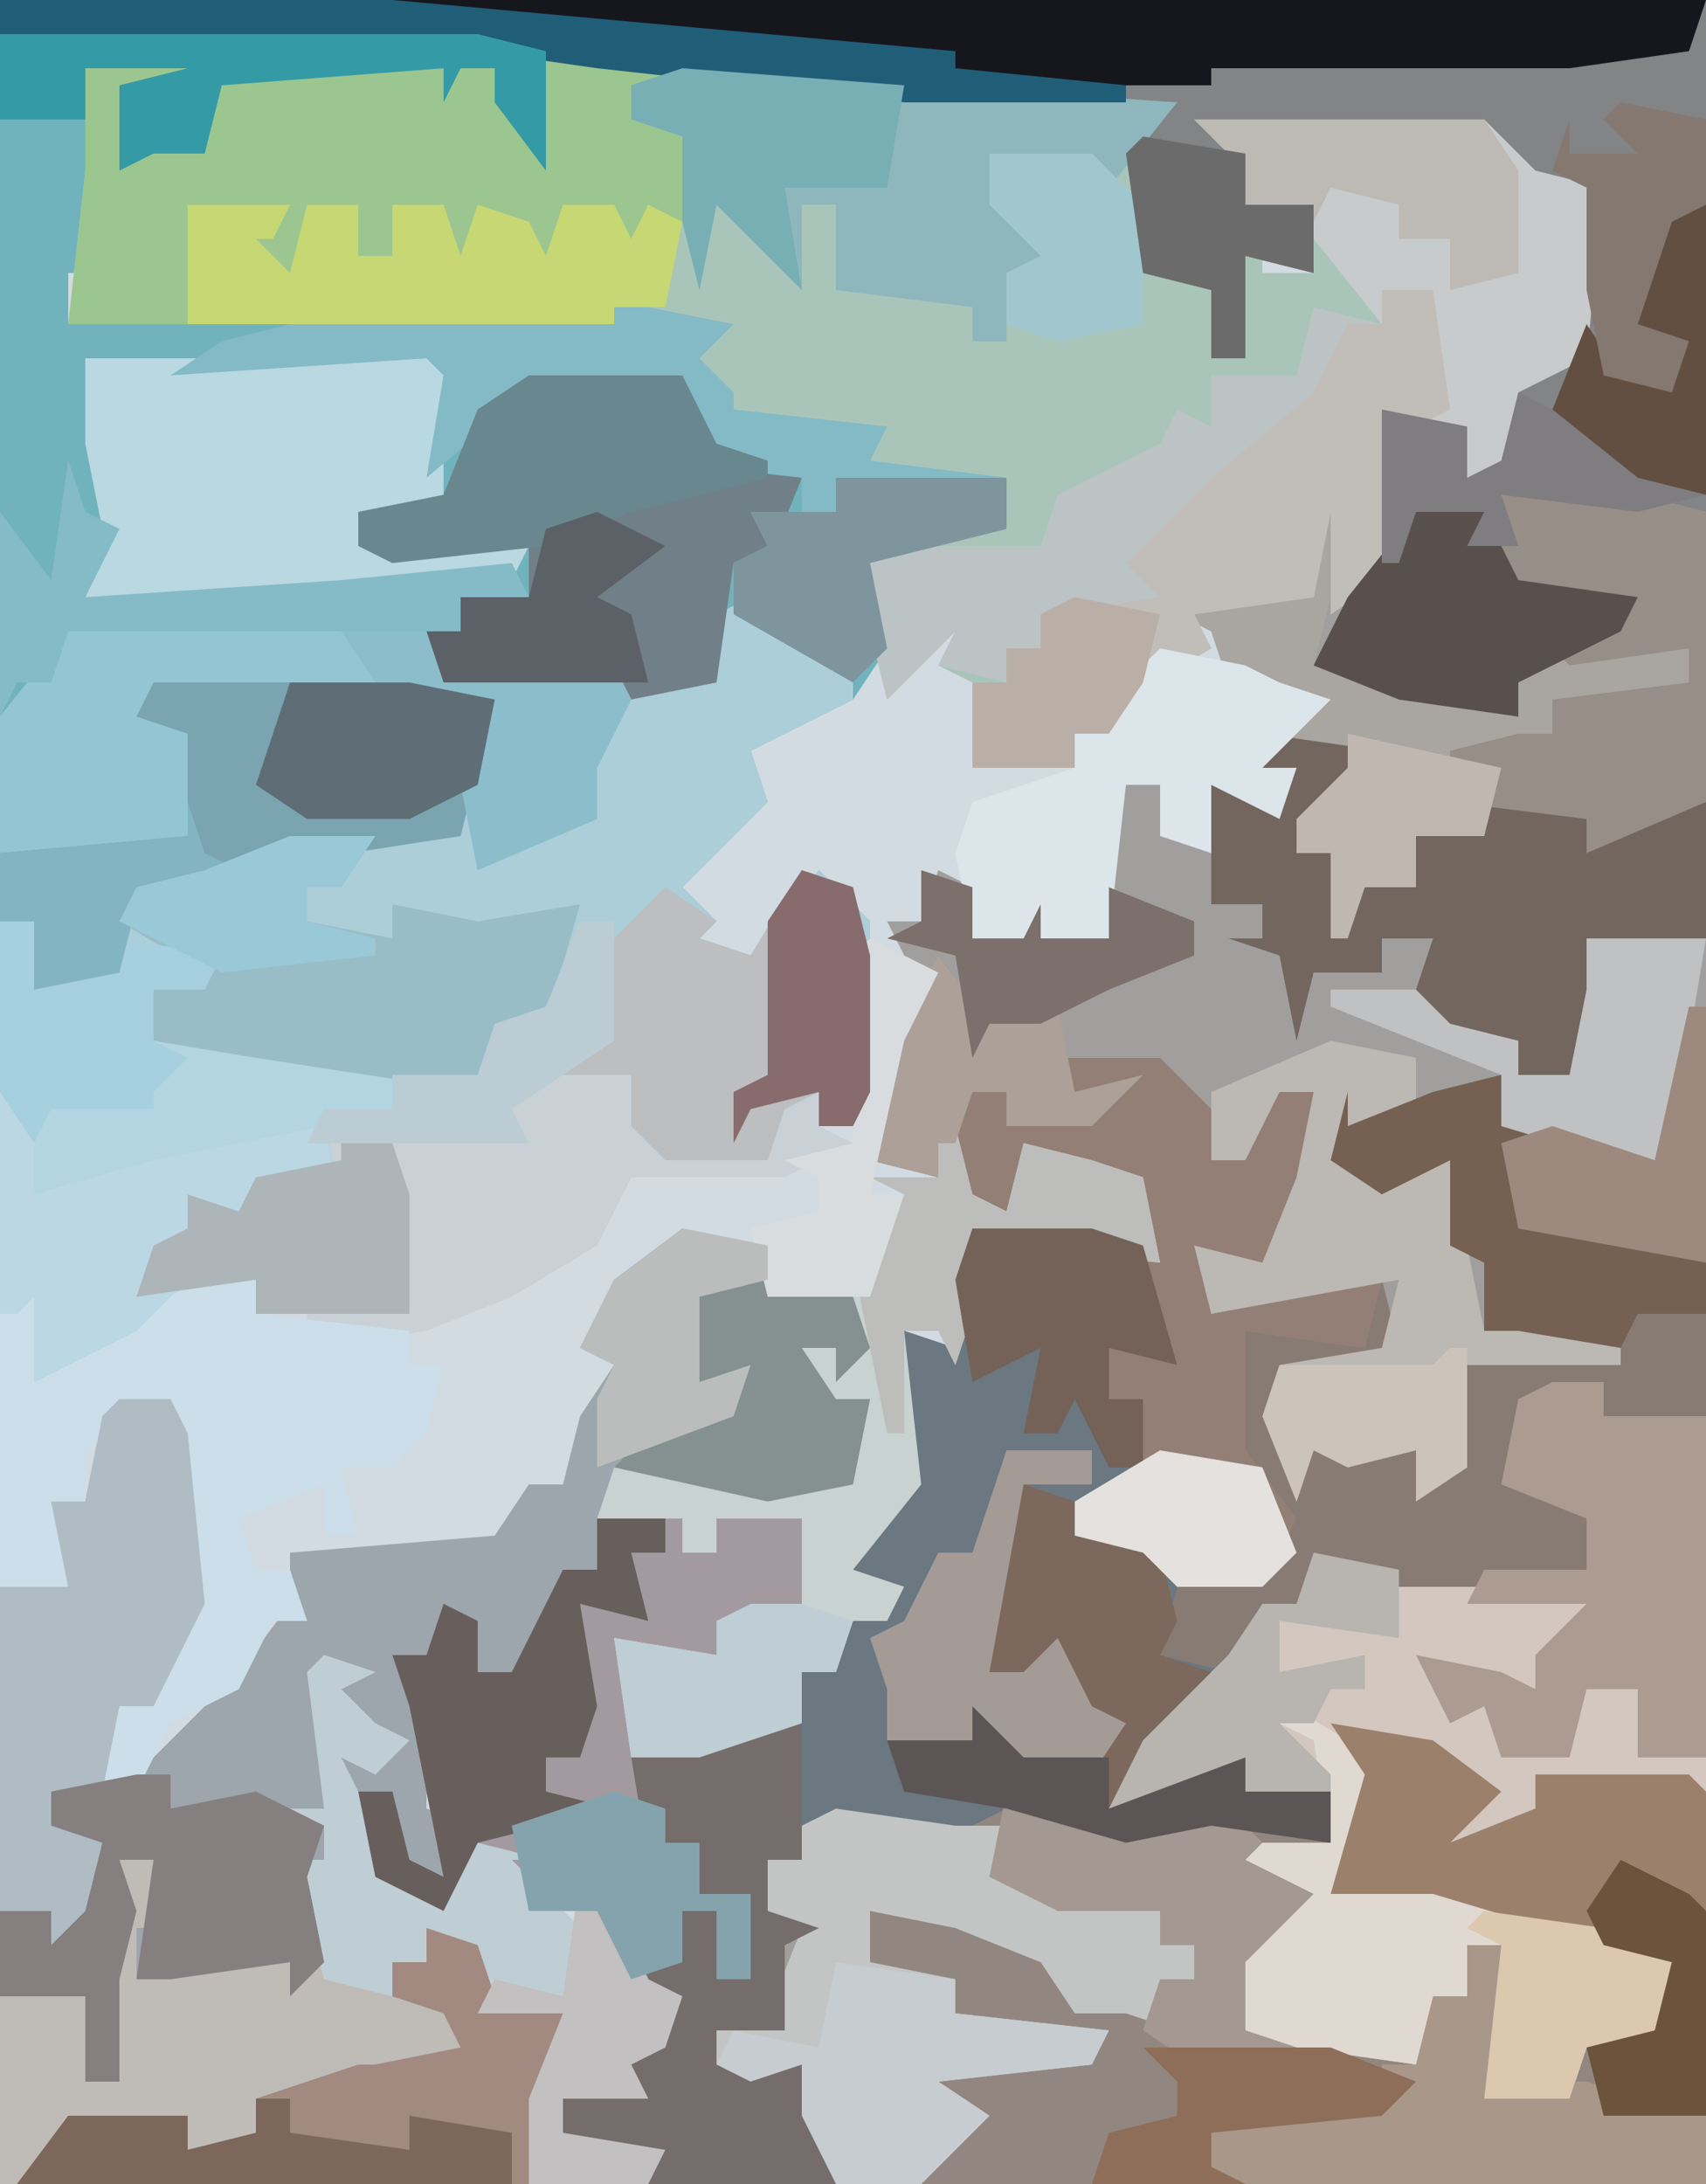 <?xml version="1.0" encoding="UTF-8"?>
<svg version="1.1" xmlns="http://www.w3.org/2000/svg" width="100" height="128">
<path d="M0,0 L100,0 L100,128 L0,128 Z " fill="#D2DBE1" transform="translate(0,0)"/>
<path d="M0,0 L100,0 L100,128 L38,128 L35,126 L33,125 L33,123 L36,121 L40,117 L36,115 L35,112 L31,112 L30,109 L28,108 L26,112 L22,110 L21,105 L23,105 L24,109 L26,110 L24,100 L23,97 L25,97 L26,94 L28,95 L28,98 L30,98 L33,92 L35,92 L35,89 L40,89 L40,91 L42,91 L42,89 L47,89 L48,94 L46,96 L42,95 L42,97 L36,96 L37,103 L47,101 L47,98 L52,93 L50,92 L52,88 L53,85 L53,78 L56,79 L56,76 L58,72 L67,73 L67,69 L65,69 L64,71 L63,68 L60,68 L59,71 L56,70 L55,67 L55,69 L51,68 L53,59 L53,56 L52,54 L54,54 L55,51 L57,52 L57,55 L60,55 L61,53 L61,55 L65,55 L65,48 L66,46 L68,46 L69,49 L71,50 L71,46 L75,47 L76,45 L74,45 L75,41 L72,40 L71,37 L69,36 L72,34 L77,35 L76,31 L78,28 L79,35 L80,34 L81,24 L86,25 L86,28 L88,27 L89,23 L92,21 L94,11 L88,10 L87,7 L71,8 L74,11 L75,12 L77,12 L77,16 L73,15 L73,21 L71,21 L71,17 L67,16 L66,9 L68,7 L41,5 L28,3 L0,2 Z " fill="#A19F9D" transform="translate(0,0)"/>
<path d="M0,0 L28,0 L32,1 L32,8 L29,4 L29,2 L27,2 L26,4 L26,2 L13,3 L12,7 L9,7 L7,8 L7,3 L6,3 L6,14 L4,14 L4,17 L10,16 L29,17 L30,15 L30,17 L35,16 L36,13 L38,16 L43,17 L41,19 L43,21 L43,22 L52,23 L51,25 L59,26 L59,29 L51,31 L52,36 L50,39 L44,42 L45,45 L40,50 L42,52 L41,53 L44,54 L48,49 L51,52 L51,62 L50,64 L48,64 L48,62 L46,63 L45,66 L39,66 L37,64 L37,61 L32,61 L36,59 L35,54 L36,52 L34,53 L32,58 L29,60 L28,62 L15,60 L9,59 L9,56 L12,55 L7,53 L7,55 L2,56 L2,52 L0,52 Z " fill="#71B3BD" transform="translate(0,2)"/>
<path d="M0,0 L37,3 L35,8 L35,13 L40,14 L39,18 L41,18 L40,12 L42,11 L42,13 L45,13 L45,9 L40,10 L41,7 L38,4 L55,4 L58,7 L62,8 L61,18 L57,20 L56,25 L54,25 L52,22 L49,21 L49,31 L46,33 L46,27 L45,32 L38,33 L39,35 L34,38 L33,40 L31,40 L31,42 L25,42 L25,37 L23,36 L24,34 L20,38 L19,34 L19,30 L23,28 L27,28 L27,25 L18,25 L19,23 L10,22 L8,17 L4,13 L4,16 L-28,16 L-27,7 L-27,1 L-21,1 L-22,3 L-25,2 L-25,7 L-23,3 L-23,5 L-20,5 L-20,1 L-3,1 L-1,5 Z " fill="#A9C5BA" transform="translate(32,3)"/>
<path d="M0,0 L3,0 L3,2 L9,2 L9,47 L-42,47 L-44,43 L-44,40 L-47,41 L-49,40 L-49,38 L-46,37 L-44,32 L-46,31 L-46,28 L-44,28 L-44,26 L-39,25 L-35,26 L-32,24 L-22,26 L-19,25 L-13,27 L-13,24 L-18,24 L-21,24 L-26,25 L-24,21 L-19,16 L-17,13 L-15,13 L-14,10 L-4,11 L2,11 L2,8 L-3,6 L-2,1 Z " fill="#928780" transform="translate(91,81)"/>
<path d="M0,0 L1,0 L1,24 L-2,25 L-5,24 L-5,22 L-10,23 L-10,28 L-5,30 L-6,34 L-17,34 L-22,33 L-23,35 L-25,35 L-27,39 L-32,44 L-34,47 L-26,44 L-26,46 L-21,46 L-21,49 L-28,48 L-33,49 L-40,47 L-44,49 L-52,48 L-52,50 L-54,50 L-54,53 L-51,54 L-53,55 L-53,60 L-57,60 L-57,62 L-52,62 L-52,65 L-50,66 L-50,69 L-61,69 L-64,67 L-66,66 L-66,64 L-63,62 L-59,58 L-63,56 L-64,53 L-68,53 L-69,50 L-71,49 L-73,53 L-77,51 L-78,46 L-76,46 L-75,50 L-73,51 L-75,41 L-76,38 L-74,38 L-73,35 L-71,36 L-71,39 L-69,39 L-66,33 L-64,33 L-64,30 L-59,30 L-59,32 L-57,32 L-57,30 L-52,30 L-51,35 L-53,37 L-57,36 L-57,38 L-63,37 L-62,44 L-52,42 L-52,39 L-47,34 L-49,33 L-47,29 L-46,26 L-46,19 L-43,20 L-43,17 L-41,13 L-32,14 L-30,21 L-34,20 L-34,23 L-32,23 L-32,28 L-36,29 L-36,31 L-31,32 L-30,33 L-25,33 L-25,29 L-25,27 L-28,26 L-26,19 L-19,20 L-18,16 L-17,20 L-17,21 L-24,21 L-24,26 L-20,26 L-14,26 L-13,21 L-9,20 L-4,21 L-4,19 L-12,19 L-12,15 L-14,14 L-14,9 L-18,11 L-21,9 L-20,5 L-20,7 L-15,5 L-11,4 L-11,7 L-3,8 L-2,9 Z " fill="#6B7781" transform="translate(99,59)"/>
<path d="M0,0 L5,1 L5,4 L8,3 L11,5 L9,9 L9,7 L7,7 L9,10 L11,10 L10,15 L5,16 L-4,15 L-5,20 L-7,20 L-9,28 L-10,26 L-12,26 L-12,23 L-14,23 L-15,25 L-17,25 L-15,28 L-15,34 L-12,35 L-14,35 L-14,38 L-17,37 L-17,33 L-19,33 L-16,39 L-13,38 L-12,36 L-8,37 L-10,37 L-6,41 L-5,38 L-2,44 L0,45 L-1,48 L-3,49 L-2,51 L-7,51 L-7,53 L-1,54 L-2,56 L-40,56 L-40,21 L-36,21 L-37,16 L-35,16 L-34,11 L-30,10 L-29,12 L-28,22 L-30,26 L-31,28 L-33,28 L-34,32 L-31,31 L-26,26 L-23,22 L-23,19 L-11,18 L-9,15 L-7,15 L-6,11 L-4,8 L-6,7 L-4,3 Z " fill="#9DA6AC" transform="translate(40,72)"/>
<path d="M0,0 L1,2 L6,4 L6,6 L0,9 L1,12 L-4,17 L-2,19 L-3,20 L0,21 L4,16 L7,19 L7,29 L6,31 L4,31 L4,29 L2,30 L1,33 L-5,33 L-7,31 L-7,28 L-12,28 L-8,26 L-9,21 L-8,19 L-10,20 L-12,25 L-15,27 L-16,29 L-29,27 L-35,26 L-35,23 L-32,22 L-37,20 L-37,22 L-42,23 L-42,19 L-44,19 L-44,7 L-40,2 L-43,1 L-19,1 L-18,4 L-8,4 L-5,5 L-2,5 L-2,1 Z " fill="#ACCED8" transform="translate(44,35)"/>
<path d="M0,0 L100,0 L100,30 L93,30 L88,29 L89,34 L96,35 L95,37 L89,40 L89,42 L82,41 L77,39 L79,35 L80,34 L81,24 L86,25 L86,28 L88,27 L89,23 L92,21 L94,11 L88,10 L87,7 L71,8 L74,11 L75,12 L77,12 L77,16 L73,15 L73,21 L71,21 L71,17 L67,16 L66,9 L68,7 L41,5 L28,3 L0,2 Z " fill="#838486" transform="translate(0,0)"/>
<path d="M0,0 L3,0 L3,2 L9,2 L9,24 L1,24 L-1,23 L-1,25 L-6,27 L-5,24 L-8,22 L-11,22 L-10,25 L-11,29 L-5,30 L3,32 L7,34 L6,38 L2,39 L1,42 L-4,42 L-3,33 L-5,33 L-5,36 L-7,37 L-8,40 L-15,39 L-18,38 L-19,34 L-15,30 L-19,28 L-19,27 L-13,27 L-13,24 L-18,24 L-21,24 L-26,25 L-24,21 L-19,16 L-17,13 L-15,13 L-14,10 L-4,11 L2,11 L2,8 L-3,6 L-2,1 Z " fill="#D3C7BF" transform="translate(91,81)"/>
<path d="M0,0 L2,0 L2,4 L7,3 L7,1 L13,2 L12,4 L9,4 L9,7 L17,7 L28,9 L29,6 L32,5 L34,0 L36,0 L36,7 L34,8 L37,9 L39,13 L45,14 L46,10 L48,10 L48,12 L50,13 L46,15 L37,15 L35,19 L30,22 L25,24 L18,25 L18,23 L15,23 L15,21 L4,25 L4,27 L2,27 L2,22 L1,23 L0,23 Z " fill="#C9D1D6" transform="translate(0,54)"/>
<path d="M0,0 L2,3 L0,11 L12,14 L12,12 L10,11 L13,9 L18,8 L11,6 L11,1 L19,1 L23,2 L23,27 L17,28 L17,31 L16,35 L17,37 L12,35 L12,33 L7,32 L6,30 L7,27 L4,27 L4,29 L0,29 L-1,33 L-2,28 L-5,27 L-3,27 L-3,25 L-6,25 L-6,18 L-2,19 L-1,17 L-3,17 L-2,13 L-5,12 L-6,9 L-8,8 L-5,6 L0,7 L-1,3 Z " fill="#A9A5A0" transform="translate(77,28)"/>
<path d="M0,0 L3,1 L1,2 L3,4 L5,5 L3,7 L1,6 L5,14 L8,13 L9,11 L13,12 L11,12 L15,16 L16,13 L19,19 L21,20 L20,23 L18,24 L19,26 L14,26 L14,28 L20,29 L19,31 L-19,31 L-19,20 L-14,20 L-14,25 L-12,25 L-12,19 L-14,18 L-12,18 L-12,12 L-10,12 L-10,15 L-8,16 L-11,16 L-11,19 L-4,18 L-1,18 L-2,12 L0,12 L0,10 L-3,11 L-3,9 L0,9 L-1,1 Z " fill="#BFBBB7" transform="translate(19,97)"/>
<path d="M0,0 L8,1 L7,3 L5,2 L5,4 L9,5 L9,10 L7,10 L7,15 L5,15 L4,15 L4,16 L-28,16 L-27,7 L-27,1 L-21,1 L-22,3 L-25,2 L-25,7 L-23,3 L-23,5 L-20,5 L-20,1 L-3,1 L-1,5 Z " fill="#9CC690" transform="translate(32,3)"/>
<path d="M0,0 L17,0 L20,3 L24,4 L23,14 L19,16 L18,21 L16,21 L14,18 L11,17 L11,27 L8,29 L8,23 L7,28 L0,29 L1,31 L-4,34 L-5,36 L-7,36 L-7,38 L-13,38 L-13,33 L-11,33 L-11,31 L-9,31 L-9,29 L-4,28 L-5,25 L-1,23 L4,18 L9,12 L11,12 L7,7 L7,5 L2,6 L3,3 Z " fill="#C7CBCC" transform="translate(70,7)"/>
<path d="M0,0 L1,0 L1,24 L-2,25 L-5,24 L-5,22 L-10,23 L-10,28 L-5,30 L-6,34 L-17,34 L-22,33 L-23,35 L-25,35 L-27,39 L-31,38 L-30,34 L-24,32 L-25,27 L-28,26 L-26,19 L-19,20 L-18,16 L-17,20 L-17,21 L-24,21 L-24,26 L-20,26 L-14,26 L-13,21 L-9,20 L-4,21 L-4,19 L-12,19 L-12,15 L-14,14 L-14,9 L-18,11 L-21,9 L-20,5 L-20,7 L-15,5 L-11,4 L-11,7 L-3,8 L-2,9 Z " fill="#887B74" transform="translate(99,59)"/>
<path d="M0,0 L3,4 L7,3 L7,6 L13,6 L17,10 L16,12 L20,8 L22,8 L22,16 L20,16 L19,19 L15,17 L16,21 L26,19 L25,23 L18,22 L18,29 L21,33 L19,37 L14,37 L12,35 L8,34 L8,32 L12,31 L12,26 L10,26 L10,23 L14,24 L12,18 L12,13 L10,13 L9,15 L8,12 L5,12 L4,15 L1,14 L0,11 L0,13 L-4,12 L-2,3 Z " fill="#937F75" transform="translate(55,56)"/>
<path d="M0,0 L2,1 L2,4 L11,0 L14,0 L14,2 L23,3 L23,5 L25,5 L24,9 L22,11 L19,11 L20,15 L18,15 L18,12 L13,14 L14,17 L16,17 L17,20 L15,20 L13,24 L9,26 L7,30 L4,29 L6,25 L8,25 L9,20 L10,18 L9,7 L6,9 L4,10 L4,13 L2,13 L3,18 L-1,18 L-1,2 Z " fill="#CBDEEA" transform="translate(1,75)"/>
<path d="M0,0 L5,0 L5,2 L7,2 L7,0 L12,0 L13,5 L11,7 L7,6 L7,8 L1,7 L3,16 L4,19 L6,19 L6,22 L9,22 L9,27 L7,27 L7,23 L5,23 L5,26 L2,27 L0,23 L-4,23 L-5,20 L-7,19 L-9,23 L-13,21 L-14,16 L-12,16 L-11,20 L-9,21 L-11,11 L-12,8 L-10,8 L-9,5 L-7,6 L-7,9 L-5,9 L-2,3 L0,3 Z " fill="#A39A9F" transform="translate(35,89)"/>
<path d="M0,0 L2,0 L2,4 L7,3 L7,1 L13,2 L12,4 L9,4 L9,7 L17,7 L23,9 L23,11 L19,11 L20,17 L19,15 L15,15 L14,18 L11,16 L11,18 L13,19 L8,24 L4,26 L2,27 L2,22 L1,23 L0,23 Z " fill="#B3D5E1" transform="translate(0,54)"/>
<path d="M0,0 L9,0 L11,4 L16,6 L14,11 L12,11 L11,18 L6,19 L4,18 L-5,18 L-6,15 L-4,15 L-4,13 L0,13 L0,10 L-8,11 L-10,10 L-10,8 L-5,7 L-3,2 Z " fill="#717F89" transform="translate(31,22)"/>
<path d="M0,0 L2,1 L3,5 L5,6 L6,2 L10,3 L13,4 L14,9 L4,8 L3,10 L8,11 L8,12 L3,12 L2,15 L1,13 L-1,13 L0,22 L-4,27 L-1,28 L-2,30 L-4,30 L-5,33 L-7,33 L-7,36 L-13,38 L-17,38 L-18,31 L-12,32 L-12,30 L-9,29 L-7,29 L-7,24 L-12,24 L-12,26 L-14,26 L-14,24 L-19,24 L-18,21 L-10,22 L-7,22 L-4,21 L-3,17 L-6,18 L-7,14 L-4,14 L-4,8 L-1,5 L-3,4 L1,4 Z " fill="#C8D2D0" transform="translate(54,65)"/>
<path d="M0,0 L7,1 L5,2 L4,5 L2,5 L2,7 L4,7 L5,11 L6,9 L9,9 L9,6 L13,6 L13,4 L19,5 L23,5 L26,4 L26,12 L20,13 L20,16 L19,20 L20,22 L15,20 L15,18 L10,17 L9,15 L10,12 L7,12 L7,14 L3,14 L2,18 L1,13 L-2,12 L0,12 L0,10 L-3,10 L-3,3 L1,4 L2,2 L0,2 Z " fill="#73665E" transform="translate(74,43)"/>
<path d="M0,0 L7,1 L10,1 L9,4 L19,6 L19,8 L21,8 L21,10 L19,10 L20,13 L17,12 L14,12 L12,9 L7,7 L2,6 L2,9 L7,10 L7,12 L16,13 L15,15 L6,16 L9,18 L5,22 L0,22 L-2,18 L-2,15 L-5,16 L-7,15 L-7,13 L-4,12 L-2,7 L-4,6 L-4,3 L-2,3 L-2,1 Z " fill="#C2C5C4" transform="translate(49,106)"/>
<path d="M0,0 L9,0 L7,7 L7,10 L2,10 L2,12 L12,12 L11,14 L0,15 L-14,15 L-13,11 L-14,6 L-14,5 L-14,1 L-3,1 Z " fill="#BAD8E1" transform="translate(19,20)"/>
<path d="M0,0 L24,0 L25,3 L35,3 L36,5 L34,9 L34,12 L27,15 L26,10 L28,5 L8,5 L10,7 L10,13 L6,14 L-1,14 L-1,6 L3,1 Z " fill="#93C5D3" transform="translate(1,36)"/>
<path d="M0,0 L77,0 L76,3 L69,4 L48,4 L48,5 L31,5 L31,4 L0,1 Z " fill="#15171D" transform="translate(23,0)"/>
<path d="M0,0 L5,1 L5,5 L1,5 L0,7 L5,8 L8,6 L8,12 L9,17 L15,16 L17,17 L17,19 L8,19 L8,25 L5,27 L5,24 L1,25 L-1,24 L-2,27 L-4,22 L-3,19 L3,18 L4,14 L-7,16 L-8,12 L-4,13 L-2,8 L-1,3 L-3,3 L-5,7 L-7,7 L-7,3 Z " fill="#BCB8B4" transform="translate(78,61)"/>
<path d="M0,0 L29,2 L25,7 L20,6 L19,9 L22,11 L19,12 L19,16 L17,16 L17,14 L9,13 L9,8 L7,8 L7,13 L2,8 L1,13 L0,9 L0,4 L-3,3 L-3,1 Z " fill="#8EB7BD" transform="translate(40,4)"/>
<path d="M0,0 L5,3 L7,7 L6,11 L12,12 L20,14 L24,16 L23,20 L19,21 L18,24 L13,24 L14,15 L12,15 L12,18 L10,19 L9,22 L2,21 L-1,20 L-2,16 L2,12 L-2,10 L-2,9 L4,9 L3,3 L-1,1 Z " fill="#E0D9D1" transform="translate(74,99)"/>
<path d="M0,0 L15,0 L20,1 L18,9 L5,11 L4,13 L-1,13 L-2,17 L-7,18 L-7,14 L-9,14 L-9,10 L2,9 L2,3 L-1,2 Z " fill="#7AA5B0" transform="translate(9,40)"/>
<path d="M0,0 L3,0 L4,7 L2,8 L0,7 L0,17 L-3,19 L-3,13 L-4,18 L-11,19 L-10,21 L-15,24 L-16,26 L-18,26 L-18,28 L-24,28 L-24,23 L-22,23 L-22,21 L-20,21 L-20,19 L-15,18 L-16,15 L-12,13 L-7,8 L-2,2 L0,2 Z " fill="#C1BEBA" transform="translate(81,17)"/>
<path d="M0,0 L3,3 L8,4 L6,6 L8,8 L8,9 L17,10 L16,12 L24,13 L24,16 L16,18 L17,23 L15,25 L8,21 L8,18 L10,17 L9,15 L12,15 L12,13 L3,12 L6,11 L5,7 L-4,8 L-10,13 L-9,7 L-10,6 L-25,7 L-22,5 L-18,4 L-6,4 L-5,2 L-5,4 L0,3 Z " fill="#84BAC5" transform="translate(35,15)"/>
<path d="M0,0 L5,0 L3,3 L1,3 L1,5 L6,6 L6,4 L11,5 L17,4 L15,11 L12,13 L11,15 L-2,13 L-8,12 L-8,9 L-5,8 L-10,5 L-9,3 L-5,2 Z " fill="#99BDC6" transform="translate(17,49)"/>
<path d="M0,0 L6,1 L10,4 L7,7 L12,5 L12,3 L21,3 L22,4 L22,23 L16,23 L15,19 L19,18 L20,14 L16,13 L6,10 L0,10 L2,3 Z " fill="#9B806C" transform="translate(78,101)"/>
<path d="M0,0 L3,0 L4,2 L5,12 L3,16 L2,18 L0,18 L-1,23 L-4,23 L-1,26 L-1,31 L-4,32 L-4,30 L-7,30 L-7,11 L-3,11 L-4,6 L-2,6 L-1,1 Z " fill="#AFBCC3" transform="translate(7,82)"/>
<path d="M0,0 L3,1 L1,2 L3,4 L5,5 L3,7 L1,6 L5,14 L8,13 L9,11 L13,12 L11,12 L15,16 L16,13 L19,19 L21,20 L20,23 L18,24 L19,26 L14,26 L14,28 L20,29 L19,31 L12,31 L12,26 L14,21 L9,21 L8,17 L6,16 L6,18 L4,18 L4,20 L0,19 L-2,12 L0,12 L0,10 L-3,11 L-3,9 L0,9 L-1,1 Z " fill="#BFCED4" transform="translate(19,97)"/>
<path d="M0,0 L3,0 L3,2 L9,2 L9,22 L5,22 L5,18 L2,18 L1,22 L-3,22 L-4,19 L-6,20 L-8,16 L-3,17 L-1,18 L-1,16 L2,13 L-5,13 L-4,11 L2,11 L2,8 L-3,6 L-2,1 Z " fill="#AB9B90" transform="translate(91,81)"/>
<path d="M0,0 L2,0 L2,8 L0,8 L0,11 L3,12 L1,13 L1,18 L-3,18 L-3,20 L2,20 L2,23 L4,24 L4,27 L-7,27 L-10,25 L-12,24 L-12,22 L-9,20 L-5,16 L-7,16 L-7,14 L-5,14 L-5,11 L-3,11 L-3,15 L-1,15 L-1,10 L-4,10 L-4,7 L-7,8 L-8,2 Z " fill="#746D6B" transform="translate(45,101)"/>
<path d="M0,0 L1,0 L1,18 L-3,18 L-4,20 L-10,19 L-12,19 L-12,15 L-14,14 L-14,9 L-18,11 L-21,9 L-20,5 L-20,7 L-15,5 L-11,4 L-11,7 L-3,8 L-2,9 Z " fill="#756052" transform="translate(99,59)"/>
<path d="M0,0 L3,1 L4,5 L4,13 L3,15 L1,15 L1,13 L-1,14 L-2,17 L-8,17 L-10,15 L-10,12 L-15,12 L-11,10 L-12,5 L-8,1 L-5,3 L-6,4 L-3,5 Z " fill="#BCBEC0" transform="translate(47,51)"/>
<path d="M0,0 L3,1 L3,3 L8,4 L9,8 L8,10 L11,11 L5,19 L13,16 L13,18 L18,18 L18,21 L11,20 L6,21 L-1,19 L-7,18 L-8,15 L-3,15 L-2,13 L0,16 L4,16 L4,15 L2,11 L0,12 L-2,11 L-2,5 Z " fill="#7C685C" transform="translate(60,87)"/>
<path d="M0,0 L3,1 L4,4 L8,5 L9,9 L7,10 L6,15 L-24,15 L-21,11 L-14,11 L-14,13 L-10,12 L-10,10 L-4,8 L-3,8 L2,7 L1,5 L-2,4 L-2,2 L0,2 Z " fill="#A28A80" transform="translate(25,113)"/>
<path d="M0,0 L8,0 L12,1 L12,18 L5,21 L5,19 L-3,18 L-3,15 L1,14 L3,14 L3,12 L11,11 L11,9 L4,10 L2,8 L7,7 L0,5 Z " fill="#988E88" transform="translate(88,29)"/>
<path d="M0,0 L5,1 L7,2 L10,3 L6,7 L8,7 L7,10 L3,8 L3,12 L0,11 L0,8 L-2,8 L-3,17 L-11,17 L-12,12 L-11,9 L-5,7 L-5,5 L-3,5 L-1,1 Z " fill="#DCE5E9" transform="translate(68,38)"/>
<path d="M0,0 L2,0 L2,8 L7,8 L14,10 L14,14 L-13,14 L-15,13 L-15,11 L-5,9 L-5,7 L-3,7 L-2,3 L0,3 Z " fill="#A99789" transform="translate(86,114)"/>
<path d="M0,0 L2,0 L2,2 L7,1 L11,3 L10,6 L11,11 L9,13 L9,11 L2,12 L0,12 L1,5 L-1,5 L0,8 L-1,12 L-1,18 L-3,18 L-3,13 L-8,13 L-8,8 L-5,8 L-5,10 L-3,8 L-2,4 L-5,3 L-5,1 Z " fill="#857F80" transform="translate(8,104)"/>
<path d="M0,0 L4,1 L2,1 L0,5 L-6,10 L-11,15 L-9,17 L-16,18 L-16,20 L-18,20 L-18,22 L-22,21 L-21,19 L-25,23 L-26,19 L-26,15 L-24,14 L-16,14 L-15,11 L-9,8 L-8,6 L-6,7 L-6,4 L-1,4 Z " fill="#BBC3C5" transform="translate(77,18)"/>
<path d="M0,0 L4,0 L4,2 L2,2 L3,6 L-1,5 L0,11 L-1,14 L-3,14 L-3,16 L1,17 L-7,19 L-9,23 L-13,21 L-14,16 L-12,16 L-11,20 L-9,21 L-11,11 L-12,8 L-10,8 L-9,5 L-7,6 L-7,9 L-5,9 L-2,3 L0,3 Z " fill="#685E5C" transform="translate(35,89)"/>
<path d="M0,0 L6,0 L5,2 L4,2 L6,4 L7,0 L10,0 L10,3 L12,3 L12,0 L15,0 L16,3 L17,0 L20,1 L21,3 L22,0 L25,0 L26,2 L27,0 L29,1 L28,6 L26,6 L25,6 L25,7 L0,7 Z " fill="#C7D774" transform="translate(11,12)"/>
<path d="M0,0 L9,0 L11,4 L14,5 L14,6 L6,8 L1,10 L-8,11 L-10,10 L-10,8 L-5,7 L-3,2 Z " fill="#68878E" transform="translate(31,22)"/>
<path d="M0,0 L10,2 L13,1 L15,3 L14,4 L18,6 L14,10 L14,14 L17,15 L11,16 L8,14 L9,11 L11,11 L11,9 L9,9 L9,7 L3,7 L-1,5 Z " fill="#A39892" transform="translate(59,105)"/>
<path d="M0,0 L1,0 L1,9 L8,7 L18,5 L19,10 L18,8 L14,8 L13,11 L10,9 L10,11 L12,12 L7,17 L3,19 L1,20 L1,15 L0,16 L-1,16 L-1,3 Z " fill="#BBD7E3" transform="translate(1,61)"/>
<path d="M0,0 L7,1 L7,3 L16,4 L15,6 L6,7 L9,9 L5,13 L0,13 L-2,9 L-2,6 L-5,7 L-7,6 L-6,4 L-1,5 Z " fill="#C6CCCF" transform="translate(49,115)"/>
<path d="M0,0 L10,2 L11,5 L9,7 L9,5 L7,5 L9,8 L11,8 L10,13 L5,14 L-4,12 L-1,9 L3,7 L1,7 L1,4 L-1,3 Z " fill="#859090" transform="translate(40,74)"/>
<path d="M0,0 L23,0 L56,3 L56,4 L66,5 L66,6 L53,6 L35,4 L28,3 L0,2 Z " fill="#205E78" transform="translate(0,0)"/>
<path d="M0,0 L4,0 L6,4 L13,5 L12,7 L6,10 L6,12 L-1,11 L-6,9 L-4,5 Z " fill="#59504E" transform="translate(83,30)"/>
<path d="M0,0 L2,1 L3,5 L5,6 L6,2 L10,3 L13,4 L14,9 L4,8 L3,10 L8,11 L8,12 L3,12 L2,15 L1,13 L-1,13 L-1,19 L-2,19 L-4,9 L-1,5 L-3,4 L1,4 Z " fill="#BDBDBC" transform="translate(54,65)"/>
<path d="M0,0 L28,0 L32,1 L32,8 L29,4 L29,2 L27,2 L26,4 L26,2 L13,3 L12,7 L9,7 L7,8 L7,3 L11,2 L5,2 L5,5 L0,5 Z " fill="#349AA6" transform="translate(0,2)"/>
<path d="M0,0 L5,0 L5,2 L1,2 L-1,13 L1,13 L3,11 L5,15 L7,16 L5,19 L0,18 L-2,17 L-7,17 L-7,15 L-7,14 L-8,11 L-6,10 L-4,6 L-2,6 Z " fill="#A49B96" transform="translate(59,85)"/>
<path d="M0,0 L7,0 L6,6 L5,14 L-5,11 L-5,8 L-10,6 L-15,4 L-15,3 L-10,3 L-8,5 L-4,6 L-4,8 L-1,8 L0,3 Z " fill="#BFC1C2" transform="translate(93,55)"/>
<path d="M0,0 L17,0 L19,3 L19,9 L15,10 L15,7 L12,7 L12,5 L8,4 L7,6 L2,6 L3,3 Z " fill="#BDB9B4" transform="translate(70,7)"/>
<path d="M0,0 L5,1 L5,5 L-2,4 L-2,7 L3,6 L3,8 L1,8 L0,10 L-2,10 L1,13 L1,14 L-4,14 L-7,14 L-12,15 L-10,11 L-5,6 L-3,3 L-1,3 Z " fill="#B8B4B0" transform="translate(77,91)"/>
<path d="M0,0 L3,1 L4,4 L4,11 L-5,11 L-5,9 L-12,10 L-11,7 L-9,6 L-9,4 L-6,5 L-5,3 L0,2 Z " fill="#ADB5B9" transform="translate(20,66)"/>
<path d="M0,0 L7,0 L10,1 L12,8 L8,7 L8,10 L10,10 L10,14 L8,14 L6,10 L5,12 L3,12 L4,7 L0,9 L-1,3 Z " fill="#746259" transform="translate(57,72)"/>
<path d="M0,0 L13,1 L12,7 L6,7 L7,13 L2,8 L1,13 L0,9 L0,4 L-3,3 L-3,1 Z " fill="#78AFB5" transform="translate(40,4)"/>
<path d="M0,0 L10,0 L10,3 L2,5 L3,10 L1,12 L-6,8 L-6,5 L-4,4 L-5,2 L0,2 Z " fill="#7E959E" transform="translate(49,28)"/>
<path d="M0,0 L5,0 L6,2 L16,2 L17,4 L15,8 L15,11 L8,14 L7,9 L9,4 L2,3 Z " fill="#8BBECA" transform="translate(20,37)"/>
<path d="M0,0 L2,0 L2,4 L7,3 L7,1 L13,2 L12,4 L9,4 L9,7 L11,8 L9,10 L9,11 L3,11 L2,13 L0,10 Z " fill="#A6D0DE" transform="translate(0,54)"/>
<path d="M0,0 L2,0 L2,2 L9,3 L9,1 L15,2 L15,5 L-14,5 L-11,1 L-4,1 L-4,3 L0,2 Z " fill="#7C675A" transform="translate(15,123)"/>
<path d="M0,0 L2,2 L4,6 L6,7 L5,10 L3,11 L4,13 L-1,13 L-1,15 L5,16 L4,18 L-3,18 L-3,13 L-1,8 L-6,8 L-5,6 L-1,7 Z " fill="#C2C0C1" transform="translate(34,110)"/>
<path d="M0,0 L3,1 L3,3 L5,3 L5,6 L8,6 L8,11 L6,11 L6,7 L4,7 L4,10 L1,11 L-1,7 L-5,7 L-6,2 Z " fill="#85A3AC" transform="translate(36,105)"/>
<path d="M0,0 L7,0 L12,1 L11,6 L7,8 L1,8 L-2,6 Z " fill="#5F6D77" transform="translate(17,40)"/>
<path d="M0,0 L7,1 L11,3 L10,7 L6,8 L5,11 L0,11 L1,2 L-1,1 Z " fill="#DCC7AF" transform="translate(87,112)"/>
<path d="M0,0 L3,4 L7,3 L8,8 L12,7 L9,10 L4,10 L4,8 L2,8 L1,11 L0,11 L0,13 L-4,12 L-2,3 Z " fill="#ACA098" transform="translate(55,56)"/>
<path d="M0,0 L4,2 L11,6 L7,7 L-1,6 L0,9 L-3,9 L-2,7 L-6,7 L-7,10 L-8,10 L-8,1 L-3,2 L-3,5 L-1,4 Z " fill="#7F7D7F" transform="translate(89,23)"/>
<path d="M0,0 L3,0 L6,1 L5,4 L3,4 L3,7 L-3,9 L-7,9 L-8,2 L-2,3 L-2,1 Z " fill="#BFCDD5" transform="translate(44,94)"/>
<path d="M0,0 L4,2 L2,6 L0,15 L2,15 L0,21 L-6,21 L-7,17 L-3,16 L-3,14 L-5,13 L-1,12 L-1,1 Z " fill="#D8DCDF" transform="translate(51,55)"/>
<path d="M0,0 L1,0 L1,15 L-10,13 L-11,8 L-8,7 L-2,9 Z " fill="#9D897D" transform="translate(99,59)"/>
<path d="M0,0 L4,2 L0,5 L2,6 L3,10 L-9,10 L-10,7 L-8,7 L-8,5 L-4,5 L-3,1 Z " fill="#5C6168" transform="translate(35,30)"/>
<path d="M0,0 L2,0 L2,17 L-2,16 L-7,12 L-5,7 L-3,10 L-1,9 L0,8 L-2,7 L-1,1 Z " fill="#634E42" transform="translate(98,12)"/>
<path d="M0,0 L11,0 L16,2 L14,4 L4,5 L4,7 L6,8 L-3,8 L-2,5 L2,4 L2,2 Z " fill="#8E6E59" transform="translate(67,120)"/>
<path d="M0,0 L5,1 L5,3 L1,4 L1,9 L4,8 L3,11 L-5,14 L-5,10 L-4,8 L-6,7 L-4,3 Z " fill="#BBBDBD" transform="translate(40,72)"/>
<path d="M0,0 L1,3 L3,4 L1,8 L16,7 L26,6 L27,8 L23,8 L23,10 L0,10 L-1,13 L-3,13 L-4,15 L-4,3 L-1,7 Z " fill="#84BBC7" transform="translate(4,27)"/>
<path d="M0,0 L3,1 L3,4 L6,4 L7,2 L7,4 L11,4 L11,1 L16,3 L16,5 L11,7 L7,9 L4,9 L3,11 L2,5 L-2,4 L0,3 Z " fill="#7C706C" transform="translate(54,51)"/>
<path d="M0,0 L3,3 L8,3 L8,6 L16,3 L16,5 L21,5 L21,8 L14,7 L9,8 L2,6 L-4,5 L-5,2 L0,2 Z " fill="#5C5555" transform="translate(57,100)"/>
<path d="M0,0 L5,1 L5,6 L3,7 L1,13 L4,14 L3,17 L-1,16 L-2,11 L-2,5 L-4,4 L-3,1 L-3,3 L1,3 L-1,1 Z " fill="#857870" transform="translate(95,6)"/>
<path d="M0,0 L6,0 L9,3 L9,10 L4,11 L1,10 L1,7 L3,6 L0,3 Z " fill="#A1C7CE" transform="translate(58,9)"/>
<path d="M0,0 L2,0 L2,7 L-4,11 L-3,13 L-13,13 L-16,13 L-15,11 L-11,11 L-11,9 L-6,9 L-5,6 L-2,5 Z " fill="#BCCCD4" transform="translate(34,54)"/>
<path d="M0,0 L1,3 L3,4 L2,6 L-3,6 L-4,10 L-9,11 L-9,7 L-11,7 L-11,3 L0,2 Z " fill="#83B4C1" transform="translate(11,47)"/>
<path d="M0,0 L5,1 L4,5 L2,8 L0,8 L0,10 L-6,10 L-6,5 L-4,5 L-4,3 L-2,3 L-2,1 Z " fill="#BAAFA7" transform="translate(63,35)"/>
<path d="M0,0 L6,1 L6,4 L10,4 L10,8 L6,7 L6,13 L4,13 L4,9 L0,8 L-1,1 Z " fill="#6C6B6B" transform="translate(67,8)"/>
<path d="M0,0 L4,2 L5,3 L5,15 L-1,15 L-2,11 L2,10 L3,6 L-1,5 L-2,3 Z " fill="#6B543B" transform="translate(95,109)"/>
<path d="M0,0 L5,0 L3,3 L1,3 L1,5 L5,6 L5,7 L-4,8 L-10,5 L-9,3 L-5,2 Z " fill="#99C8D6" transform="translate(17,49)"/>
<path d="M0,0 L1,0 L1,7 L-2,9 L-2,6 L-6,7 L-8,6 L-9,9 L-11,4 L-10,1 L-1,1 Z " fill="#CCC4BB" transform="translate(85,79)"/>
<path d="M0,0 L3,1 L4,5 L4,13 L3,15 L1,15 L1,13 L-3,14 L-4,16 L-4,13 L-2,12 L-2,3 Z " fill="#876B6D" transform="translate(47,51)"/>
<path d="M0,0 L6,1 L8,6 L6,8 L1,8 L-1,6 L-5,5 L-5,3 Z " fill="#E4E1DE" transform="translate(68,85)"/>
<path d="M0,0 L9,2 L8,6 L4,6 L4,9 L1,9 L0,12 L-1,12 L-1,7 L-3,7 L-3,5 L0,2 Z " fill="#C1B7B1" transform="translate(79,43)"/>
</svg>
